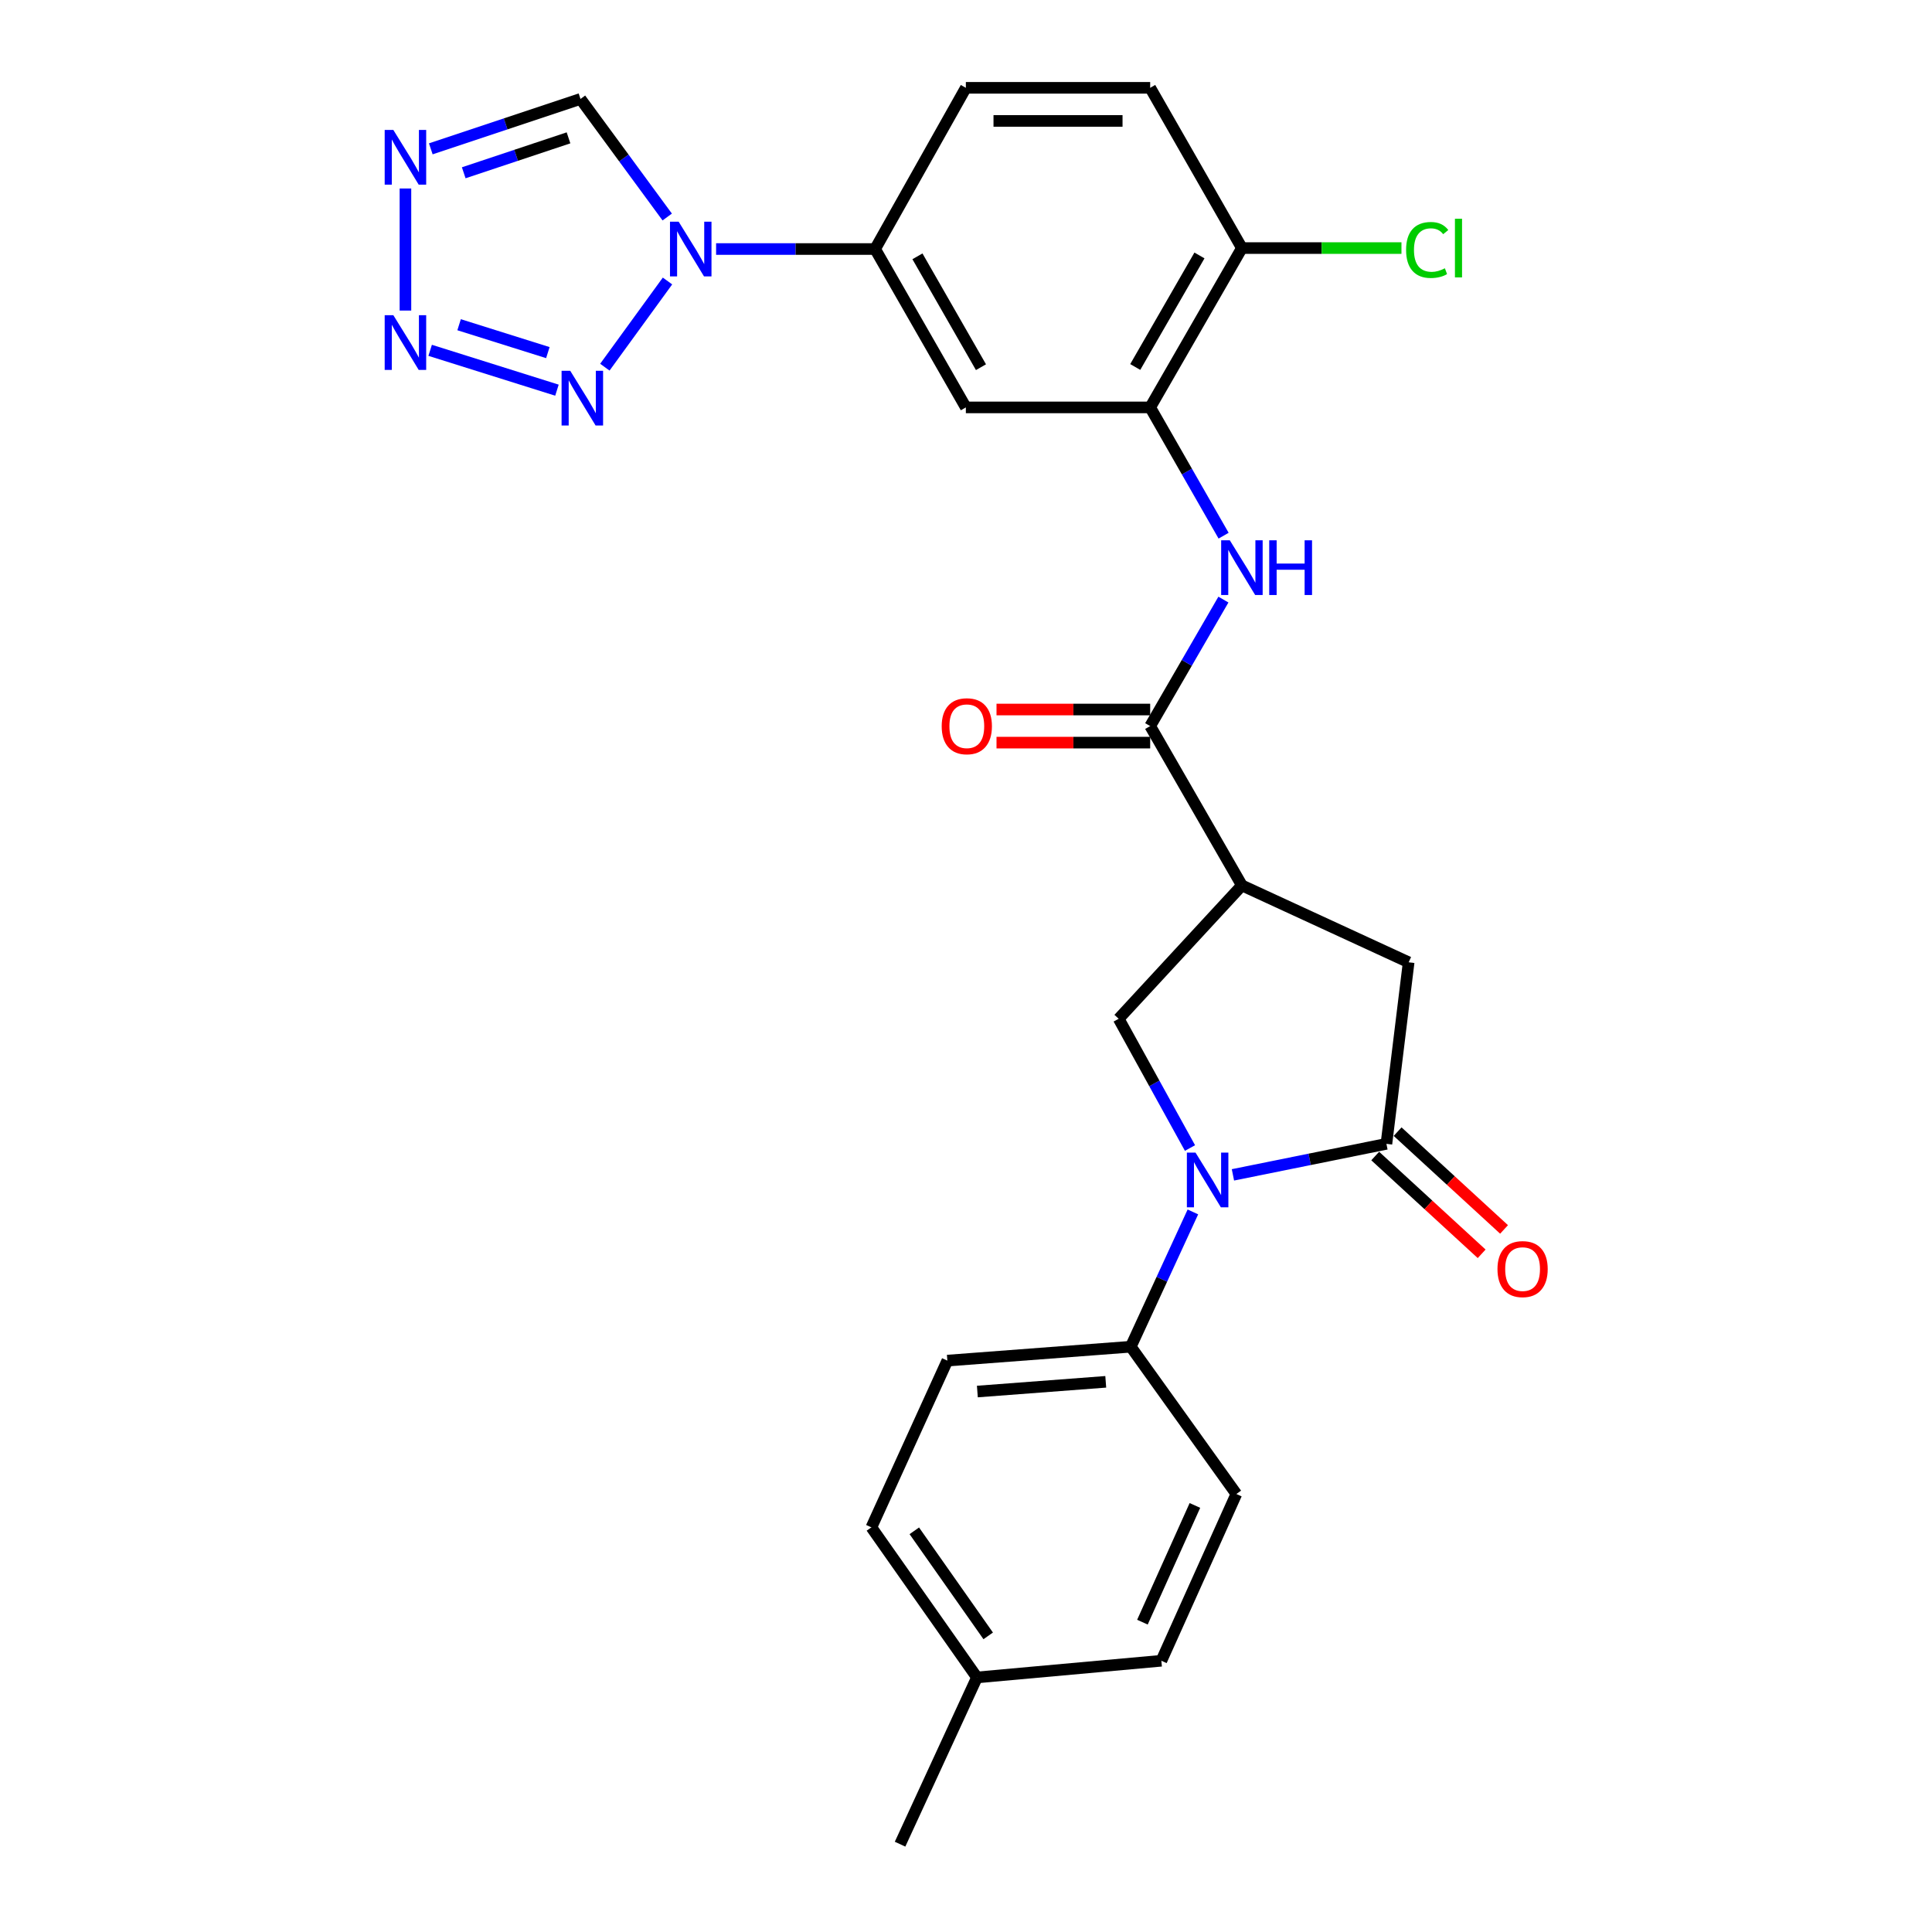 <?xml version='1.0' encoding='iso-8859-1'?>
<svg version='1.1' baseProfile='full'
              xmlns='http://www.w3.org/2000/svg'
                      xmlns:rdkit='http://www.rdkit.org/xml'
                      xmlns:xlink='http://www.w3.org/1999/xlink'
                  xml:space='preserve'
width='1000px' height='1000px' viewBox='0 0 1000 1000'>
<!-- END OF HEADER -->
<rect style='opacity:1.0;fill:#FFFFFF;stroke:none' width='1000' height='1000' x='0' y='0'> </rect>
<path class='bond-1' d='M 638.164,608.106 L 677.885,600.077' style='fill:none;fill-rule:evenodd;stroke:#0000FF;stroke-width:6px;stroke-linecap:butt;stroke-linejoin:miter;stroke-opacity:1' />
<path class='bond-1' d='M 677.885,600.077 L 717.606,592.048' style='fill:none;fill-rule:evenodd;stroke:#000000;stroke-width:6px;stroke-linecap:butt;stroke-linejoin:miter;stroke-opacity:1' />
<path class='bond-7' d='M 615.936,594.212 L 597.481,560.762' style='fill:none;fill-rule:evenodd;stroke:#0000FF;stroke-width:6px;stroke-linecap:butt;stroke-linejoin:miter;stroke-opacity:1' />
<path class='bond-7' d='M 597.481,560.762 L 579.025,527.313' style='fill:none;fill-rule:evenodd;stroke:#000000;stroke-width:6px;stroke-linecap:butt;stroke-linejoin:miter;stroke-opacity:1' />
<path class='bond-14' d='M 617.441,627.29 L 601.361,662.176' style='fill:none;fill-rule:evenodd;stroke:#0000FF;stroke-width:6px;stroke-linecap:butt;stroke-linejoin:miter;stroke-opacity:1' />
<path class='bond-14' d='M 601.361,662.176 L 585.28,697.061' style='fill:none;fill-rule:evenodd;stroke:#000000;stroke-width:6px;stroke-linecap:butt;stroke-linejoin:miter;stroke-opacity:1' />
<path class='bond-0' d='M 370.652,128.896 L 411.803,128.896' style='fill:none;fill-rule:evenodd;stroke:#0000FF;stroke-width:6px;stroke-linecap:butt;stroke-linejoin:miter;stroke-opacity:1' />
<path class='bond-0' d='M 411.803,128.896 L 452.954,128.896' style='fill:none;fill-rule:evenodd;stroke:#000000;stroke-width:6px;stroke-linecap:butt;stroke-linejoin:miter;stroke-opacity:1' />
<path class='bond-2' d='M 345.499,145.442 L 313.072,190.049' style='fill:none;fill-rule:evenodd;stroke:#0000FF;stroke-width:6px;stroke-linecap:butt;stroke-linejoin:miter;stroke-opacity:1' />
<path class='bond-9' d='M 345.355,112.327 L 322.91,81.77' style='fill:none;fill-rule:evenodd;stroke:#0000FF;stroke-width:6px;stroke-linecap:butt;stroke-linejoin:miter;stroke-opacity:1' />
<path class='bond-9' d='M 322.91,81.77 L 300.464,51.214' style='fill:none;fill-rule:evenodd;stroke:#000000;stroke-width:6px;stroke-linecap:butt;stroke-linejoin:miter;stroke-opacity:1' />
<path class='bond-11' d='M 717.606,592.048 L 729.116,498.087' style='fill:none;fill-rule:evenodd;stroke:#000000;stroke-width:6px;stroke-linecap:butt;stroke-linejoin:miter;stroke-opacity:1' />
<path class='bond-16' d='M 711.81,598.357 L 739.356,623.664' style='fill:none;fill-rule:evenodd;stroke:#000000;stroke-width:6px;stroke-linecap:butt;stroke-linejoin:miter;stroke-opacity:1' />
<path class='bond-16' d='M 739.356,623.664 L 766.902,648.97' style='fill:none;fill-rule:evenodd;stroke:#FF0000;stroke-width:6px;stroke-linecap:butt;stroke-linejoin:miter;stroke-opacity:1' />
<path class='bond-16' d='M 723.403,585.738 L 750.949,611.045' style='fill:none;fill-rule:evenodd;stroke:#000000;stroke-width:6px;stroke-linecap:butt;stroke-linejoin:miter;stroke-opacity:1' />
<path class='bond-16' d='M 750.949,611.045 L 778.495,636.351' style='fill:none;fill-rule:evenodd;stroke:#FF0000;stroke-width:6px;stroke-linecap:butt;stroke-linejoin:miter;stroke-opacity:1' />
<path class='bond-4' d='M 288.277,201.954 L 222.649,181.326' style='fill:none;fill-rule:evenodd;stroke:#0000FF;stroke-width:6px;stroke-linecap:butt;stroke-linejoin:miter;stroke-opacity:1' />
<path class='bond-4' d='M 283.571,182.512 L 237.631,168.073' style='fill:none;fill-rule:evenodd;stroke:#0000FF;stroke-width:6px;stroke-linecap:butt;stroke-linejoin:miter;stroke-opacity:1' />
<path class='bond-3' d='M 642.809,458.293 L 579.025,527.313' style='fill:none;fill-rule:evenodd;stroke:#000000;stroke-width:6px;stroke-linecap:butt;stroke-linejoin:miter;stroke-opacity:1' />
<path class='bond-6' d='M 642.809,458.293 L 595.333,375.813' style='fill:none;fill-rule:evenodd;stroke:#000000;stroke-width:6px;stroke-linecap:butt;stroke-linejoin:miter;stroke-opacity:1' />
<path class='bond-27' d='M 642.809,458.293 L 729.116,498.087' style='fill:none;fill-rule:evenodd;stroke:#000000;stroke-width:6px;stroke-linecap:butt;stroke-linejoin:miter;stroke-opacity:1' />
<path class='bond-30' d='M 209.854,160.748 L 209.854,97.564' style='fill:none;fill-rule:evenodd;stroke:#0000FF;stroke-width:6px;stroke-linecap:butt;stroke-linejoin:miter;stroke-opacity:1' />
<path class='bond-5' d='M 222.982,77.044 L 261.723,64.129' style='fill:none;fill-rule:evenodd;stroke:#0000FF;stroke-width:6px;stroke-linecap:butt;stroke-linejoin:miter;stroke-opacity:1' />
<path class='bond-5' d='M 261.723,64.129 L 300.464,51.214' style='fill:none;fill-rule:evenodd;stroke:#000000;stroke-width:6px;stroke-linecap:butt;stroke-linejoin:miter;stroke-opacity:1' />
<path class='bond-5' d='M 240.024,89.426 L 267.142,80.385' style='fill:none;fill-rule:evenodd;stroke:#0000FF;stroke-width:6px;stroke-linecap:butt;stroke-linejoin:miter;stroke-opacity:1' />
<path class='bond-5' d='M 267.142,80.385 L 294.261,71.345' style='fill:none;fill-rule:evenodd;stroke:#000000;stroke-width:6px;stroke-linecap:butt;stroke-linejoin:miter;stroke-opacity:1' />
<path class='bond-8' d='M 595.333,375.813 L 614.286,343.08' style='fill:none;fill-rule:evenodd;stroke:#000000;stroke-width:6px;stroke-linecap:butt;stroke-linejoin:miter;stroke-opacity:1' />
<path class='bond-8' d='M 614.286,343.08 L 633.238,310.347' style='fill:none;fill-rule:evenodd;stroke:#0000FF;stroke-width:6px;stroke-linecap:butt;stroke-linejoin:miter;stroke-opacity:1' />
<path class='bond-17' d='M 595.333,367.245 L 555.563,367.245' style='fill:none;fill-rule:evenodd;stroke:#000000;stroke-width:6px;stroke-linecap:butt;stroke-linejoin:miter;stroke-opacity:1' />
<path class='bond-17' d='M 555.563,367.245 L 515.793,367.245' style='fill:none;fill-rule:evenodd;stroke:#FF0000;stroke-width:6px;stroke-linecap:butt;stroke-linejoin:miter;stroke-opacity:1' />
<path class='bond-17' d='M 595.333,384.381 L 555.563,384.381' style='fill:none;fill-rule:evenodd;stroke:#000000;stroke-width:6px;stroke-linecap:butt;stroke-linejoin:miter;stroke-opacity:1' />
<path class='bond-17' d='M 555.563,384.381 L 515.793,384.381' style='fill:none;fill-rule:evenodd;stroke:#FF0000;stroke-width:6px;stroke-linecap:butt;stroke-linejoin:miter;stroke-opacity:1' />
<path class='bond-10' d='M 633.336,277.269 L 614.335,244.071' style='fill:none;fill-rule:evenodd;stroke:#0000FF;stroke-width:6px;stroke-linecap:butt;stroke-linejoin:miter;stroke-opacity:1' />
<path class='bond-10' d='M 614.335,244.071 L 595.333,210.872' style='fill:none;fill-rule:evenodd;stroke:#000000;stroke-width:6px;stroke-linecap:butt;stroke-linejoin:miter;stroke-opacity:1' />
<path class='bond-13' d='M 595.333,210.872 L 499.925,210.872' style='fill:none;fill-rule:evenodd;stroke:#000000;stroke-width:6px;stroke-linecap:butt;stroke-linejoin:miter;stroke-opacity:1' />
<path class='bond-15' d='M 595.333,210.872 L 642.809,128.401' style='fill:none;fill-rule:evenodd;stroke:#000000;stroke-width:6px;stroke-linecap:butt;stroke-linejoin:miter;stroke-opacity:1' />
<path class='bond-15' d='M 587.603,189.952 L 620.836,132.223' style='fill:none;fill-rule:evenodd;stroke:#000000;stroke-width:6px;stroke-linecap:butt;stroke-linejoin:miter;stroke-opacity:1' />
<path class='bond-12' d='M 452.954,128.896 L 499.925,210.872' style='fill:none;fill-rule:evenodd;stroke:#000000;stroke-width:6px;stroke-linecap:butt;stroke-linejoin:miter;stroke-opacity:1' />
<path class='bond-12' d='M 474.867,132.673 L 507.747,190.056' style='fill:none;fill-rule:evenodd;stroke:#000000;stroke-width:6px;stroke-linecap:butt;stroke-linejoin:miter;stroke-opacity:1' />
<path class='bond-29' d='M 452.954,128.896 L 499.925,45.455' style='fill:none;fill-rule:evenodd;stroke:#000000;stroke-width:6px;stroke-linecap:butt;stroke-linejoin:miter;stroke-opacity:1' />
<path class='bond-20' d='M 585.28,697.061 L 490.348,704.249' style='fill:none;fill-rule:evenodd;stroke:#000000;stroke-width:6px;stroke-linecap:butt;stroke-linejoin:miter;stroke-opacity:1' />
<path class='bond-20' d='M 572.334,715.226 L 505.881,720.258' style='fill:none;fill-rule:evenodd;stroke:#000000;stroke-width:6px;stroke-linecap:butt;stroke-linejoin:miter;stroke-opacity:1' />
<path class='bond-21' d='M 585.28,697.061 L 639.934,773.297' style='fill:none;fill-rule:evenodd;stroke:#000000;stroke-width:6px;stroke-linecap:butt;stroke-linejoin:miter;stroke-opacity:1' />
<path class='bond-19' d='M 642.809,128.401 L 595.333,45.455' style='fill:none;fill-rule:evenodd;stroke:#000000;stroke-width:6px;stroke-linecap:butt;stroke-linejoin:miter;stroke-opacity:1' />
<path class='bond-22' d='M 642.809,128.401 L 684.101,128.401' style='fill:none;fill-rule:evenodd;stroke:#000000;stroke-width:6px;stroke-linecap:butt;stroke-linejoin:miter;stroke-opacity:1' />
<path class='bond-22' d='M 684.101,128.401 L 725.394,128.401' style='fill:none;fill-rule:evenodd;stroke:#00CC00;stroke-width:6px;stroke-linecap:butt;stroke-linejoin:miter;stroke-opacity:1' />
<path class='bond-18' d='M 499.925,45.455 L 595.333,45.455' style='fill:none;fill-rule:evenodd;stroke:#000000;stroke-width:6px;stroke-linecap:butt;stroke-linejoin:miter;stroke-opacity:1' />
<path class='bond-18' d='M 514.236,62.59 L 581.022,62.59' style='fill:none;fill-rule:evenodd;stroke:#000000;stroke-width:6px;stroke-linecap:butt;stroke-linejoin:miter;stroke-opacity:1' />
<path class='bond-23' d='M 490.348,704.249 L 451.031,790.556' style='fill:none;fill-rule:evenodd;stroke:#000000;stroke-width:6px;stroke-linecap:butt;stroke-linejoin:miter;stroke-opacity:1' />
<path class='bond-24' d='M 639.934,773.297 L 601.121,859.604' style='fill:none;fill-rule:evenodd;stroke:#000000;stroke-width:6px;stroke-linecap:butt;stroke-linejoin:miter;stroke-opacity:1' />
<path class='bond-24' d='M 618.483,779.215 L 591.315,839.63' style='fill:none;fill-rule:evenodd;stroke:#000000;stroke-width:6px;stroke-linecap:butt;stroke-linejoin:miter;stroke-opacity:1' />
<path class='bond-28' d='M 451.031,790.556 L 505.675,868.238' style='fill:none;fill-rule:evenodd;stroke:#000000;stroke-width:6px;stroke-linecap:butt;stroke-linejoin:miter;stroke-opacity:1' />
<path class='bond-28' d='M 473.243,792.349 L 511.494,846.727' style='fill:none;fill-rule:evenodd;stroke:#000000;stroke-width:6px;stroke-linecap:butt;stroke-linejoin:miter;stroke-opacity:1' />
<path class='bond-25' d='M 601.121,859.604 L 505.675,868.238' style='fill:none;fill-rule:evenodd;stroke:#000000;stroke-width:6px;stroke-linecap:butt;stroke-linejoin:miter;stroke-opacity:1' />
<path class='bond-26' d='M 505.675,868.238 L 465.872,954.545' style='fill:none;fill-rule:evenodd;stroke:#000000;stroke-width:6px;stroke-linecap:butt;stroke-linejoin:miter;stroke-opacity:1' />
<path  class='atom-0' d='M 618.803 596.594
L 628.083 611.594
Q 629.003 613.074, 630.483 615.754
Q 631.963 618.434, 632.043 618.594
L 632.043 596.594
L 635.803 596.594
L 635.803 624.914
L 631.923 624.914
L 621.963 608.514
Q 620.803 606.594, 619.563 604.394
Q 618.363 602.194, 618.003 601.514
L 618.003 624.914
L 614.323 624.914
L 614.323 596.594
L 618.803 596.594
' fill='#0000FF'/>
<path  class='atom-1' d='M 351.266 114.736
L 360.546 129.736
Q 361.466 131.216, 362.946 133.896
Q 364.426 136.576, 364.506 136.736
L 364.506 114.736
L 368.266 114.736
L 368.266 143.056
L 364.386 143.056
L 354.426 126.656
Q 353.266 124.736, 352.026 122.536
Q 350.826 120.336, 350.466 119.656
L 350.466 143.056
L 346.786 143.056
L 346.786 114.736
L 351.266 114.736
' fill='#0000FF'/>
<path  class='atom-3' d='M 295.156 191.923
L 304.436 206.923
Q 305.356 208.403, 306.836 211.083
Q 308.316 213.763, 308.396 213.923
L 308.396 191.923
L 312.156 191.923
L 312.156 220.243
L 308.276 220.243
L 298.316 203.843
Q 297.156 201.923, 295.916 199.723
Q 294.716 197.523, 294.356 196.843
L 294.356 220.243
L 290.676 220.243
L 290.676 191.923
L 295.156 191.923
' fill='#0000FF'/>
<path  class='atom-5' d='M 203.594 163.145
L 212.874 178.145
Q 213.794 179.625, 215.274 182.305
Q 216.754 184.985, 216.834 185.145
L 216.834 163.145
L 220.594 163.145
L 220.594 191.465
L 216.714 191.465
L 206.754 175.065
Q 205.594 173.145, 204.354 170.945
Q 203.154 168.745, 202.794 168.065
L 202.794 191.465
L 199.114 191.465
L 199.114 163.145
L 203.594 163.145
' fill='#0000FF'/>
<path  class='atom-6' d='M 203.594 67.261
L 212.874 82.261
Q 213.794 83.741, 215.274 86.421
Q 216.754 89.101, 216.834 89.261
L 216.834 67.261
L 220.594 67.261
L 220.594 95.581
L 216.714 95.581
L 206.754 79.181
Q 205.594 77.261, 204.354 75.061
Q 203.154 72.861, 202.794 72.181
L 202.794 95.581
L 199.114 95.581
L 199.114 67.261
L 203.594 67.261
' fill='#0000FF'/>
<path  class='atom-9' d='M 636.549 279.659
L 645.829 294.659
Q 646.749 296.139, 648.229 298.819
Q 649.709 301.499, 649.789 301.659
L 649.789 279.659
L 653.549 279.659
L 653.549 307.979
L 649.669 307.979
L 639.709 291.579
Q 638.549 289.659, 637.309 287.459
Q 636.109 285.259, 635.749 284.579
L 635.749 307.979
L 632.069 307.979
L 632.069 279.659
L 636.549 279.659
' fill='#0000FF'/>
<path  class='atom-9' d='M 656.949 279.659
L 660.789 279.659
L 660.789 291.699
L 675.269 291.699
L 675.269 279.659
L 679.109 279.659
L 679.109 307.979
L 675.269 307.979
L 675.269 294.899
L 660.789 294.899
L 660.789 307.979
L 656.949 307.979
L 656.949 279.659
' fill='#0000FF'/>
<path  class='atom-17' d='M 775.091 656.882
Q 775.091 650.082, 778.451 646.282
Q 781.811 642.482, 788.091 642.482
Q 794.371 642.482, 797.731 646.282
Q 801.091 650.082, 801.091 656.882
Q 801.091 663.762, 797.691 667.682
Q 794.291 671.562, 788.091 671.562
Q 781.851 671.562, 778.451 667.682
Q 775.091 663.802, 775.091 656.882
M 788.091 668.362
Q 792.411 668.362, 794.731 665.482
Q 797.091 662.562, 797.091 656.882
Q 797.091 651.322, 794.731 648.522
Q 792.411 645.682, 788.091 645.682
Q 783.771 645.682, 781.411 648.482
Q 779.091 651.282, 779.091 656.882
Q 779.091 662.602, 781.411 665.482
Q 783.771 668.362, 788.091 668.362
' fill='#FF0000'/>
<path  class='atom-18' d='M 487.42 375.893
Q 487.42 369.093, 490.78 365.293
Q 494.14 361.493, 500.42 361.493
Q 506.7 361.493, 510.06 365.293
Q 513.42 369.093, 513.42 375.893
Q 513.42 382.773, 510.02 386.693
Q 506.62 390.573, 500.42 390.573
Q 494.18 390.573, 490.78 386.693
Q 487.42 382.813, 487.42 375.893
M 500.42 387.373
Q 504.74 387.373, 507.06 384.493
Q 509.42 381.573, 509.42 375.893
Q 509.42 370.333, 507.06 367.533
Q 504.74 364.693, 500.42 364.693
Q 496.1 364.693, 493.74 367.493
Q 491.42 370.293, 491.42 375.893
Q 491.42 381.613, 493.74 384.493
Q 496.1 387.373, 500.42 387.373
' fill='#FF0000'/>
<path  class='atom-23' d='M 727.792 129.381
Q 727.792 122.341, 731.072 118.661
Q 734.392 114.941, 740.672 114.941
Q 746.512 114.941, 749.632 119.061
L 746.992 121.221
Q 744.712 118.221, 740.672 118.221
Q 736.392 118.221, 734.112 121.101
Q 731.872 123.941, 731.872 129.381
Q 731.872 134.981, 734.192 137.861
Q 736.552 140.741, 741.112 140.741
Q 744.232 140.741, 747.872 138.861
L 748.992 141.861
Q 747.512 142.821, 745.272 143.381
Q 743.032 143.941, 740.552 143.941
Q 734.392 143.941, 731.072 140.181
Q 727.792 136.421, 727.792 129.381
' fill='#00CC00'/>
<path  class='atom-23' d='M 753.072 113.221
L 756.752 113.221
L 756.752 143.581
L 753.072 143.581
L 753.072 113.221
' fill='#00CC00'/>
</svg>
